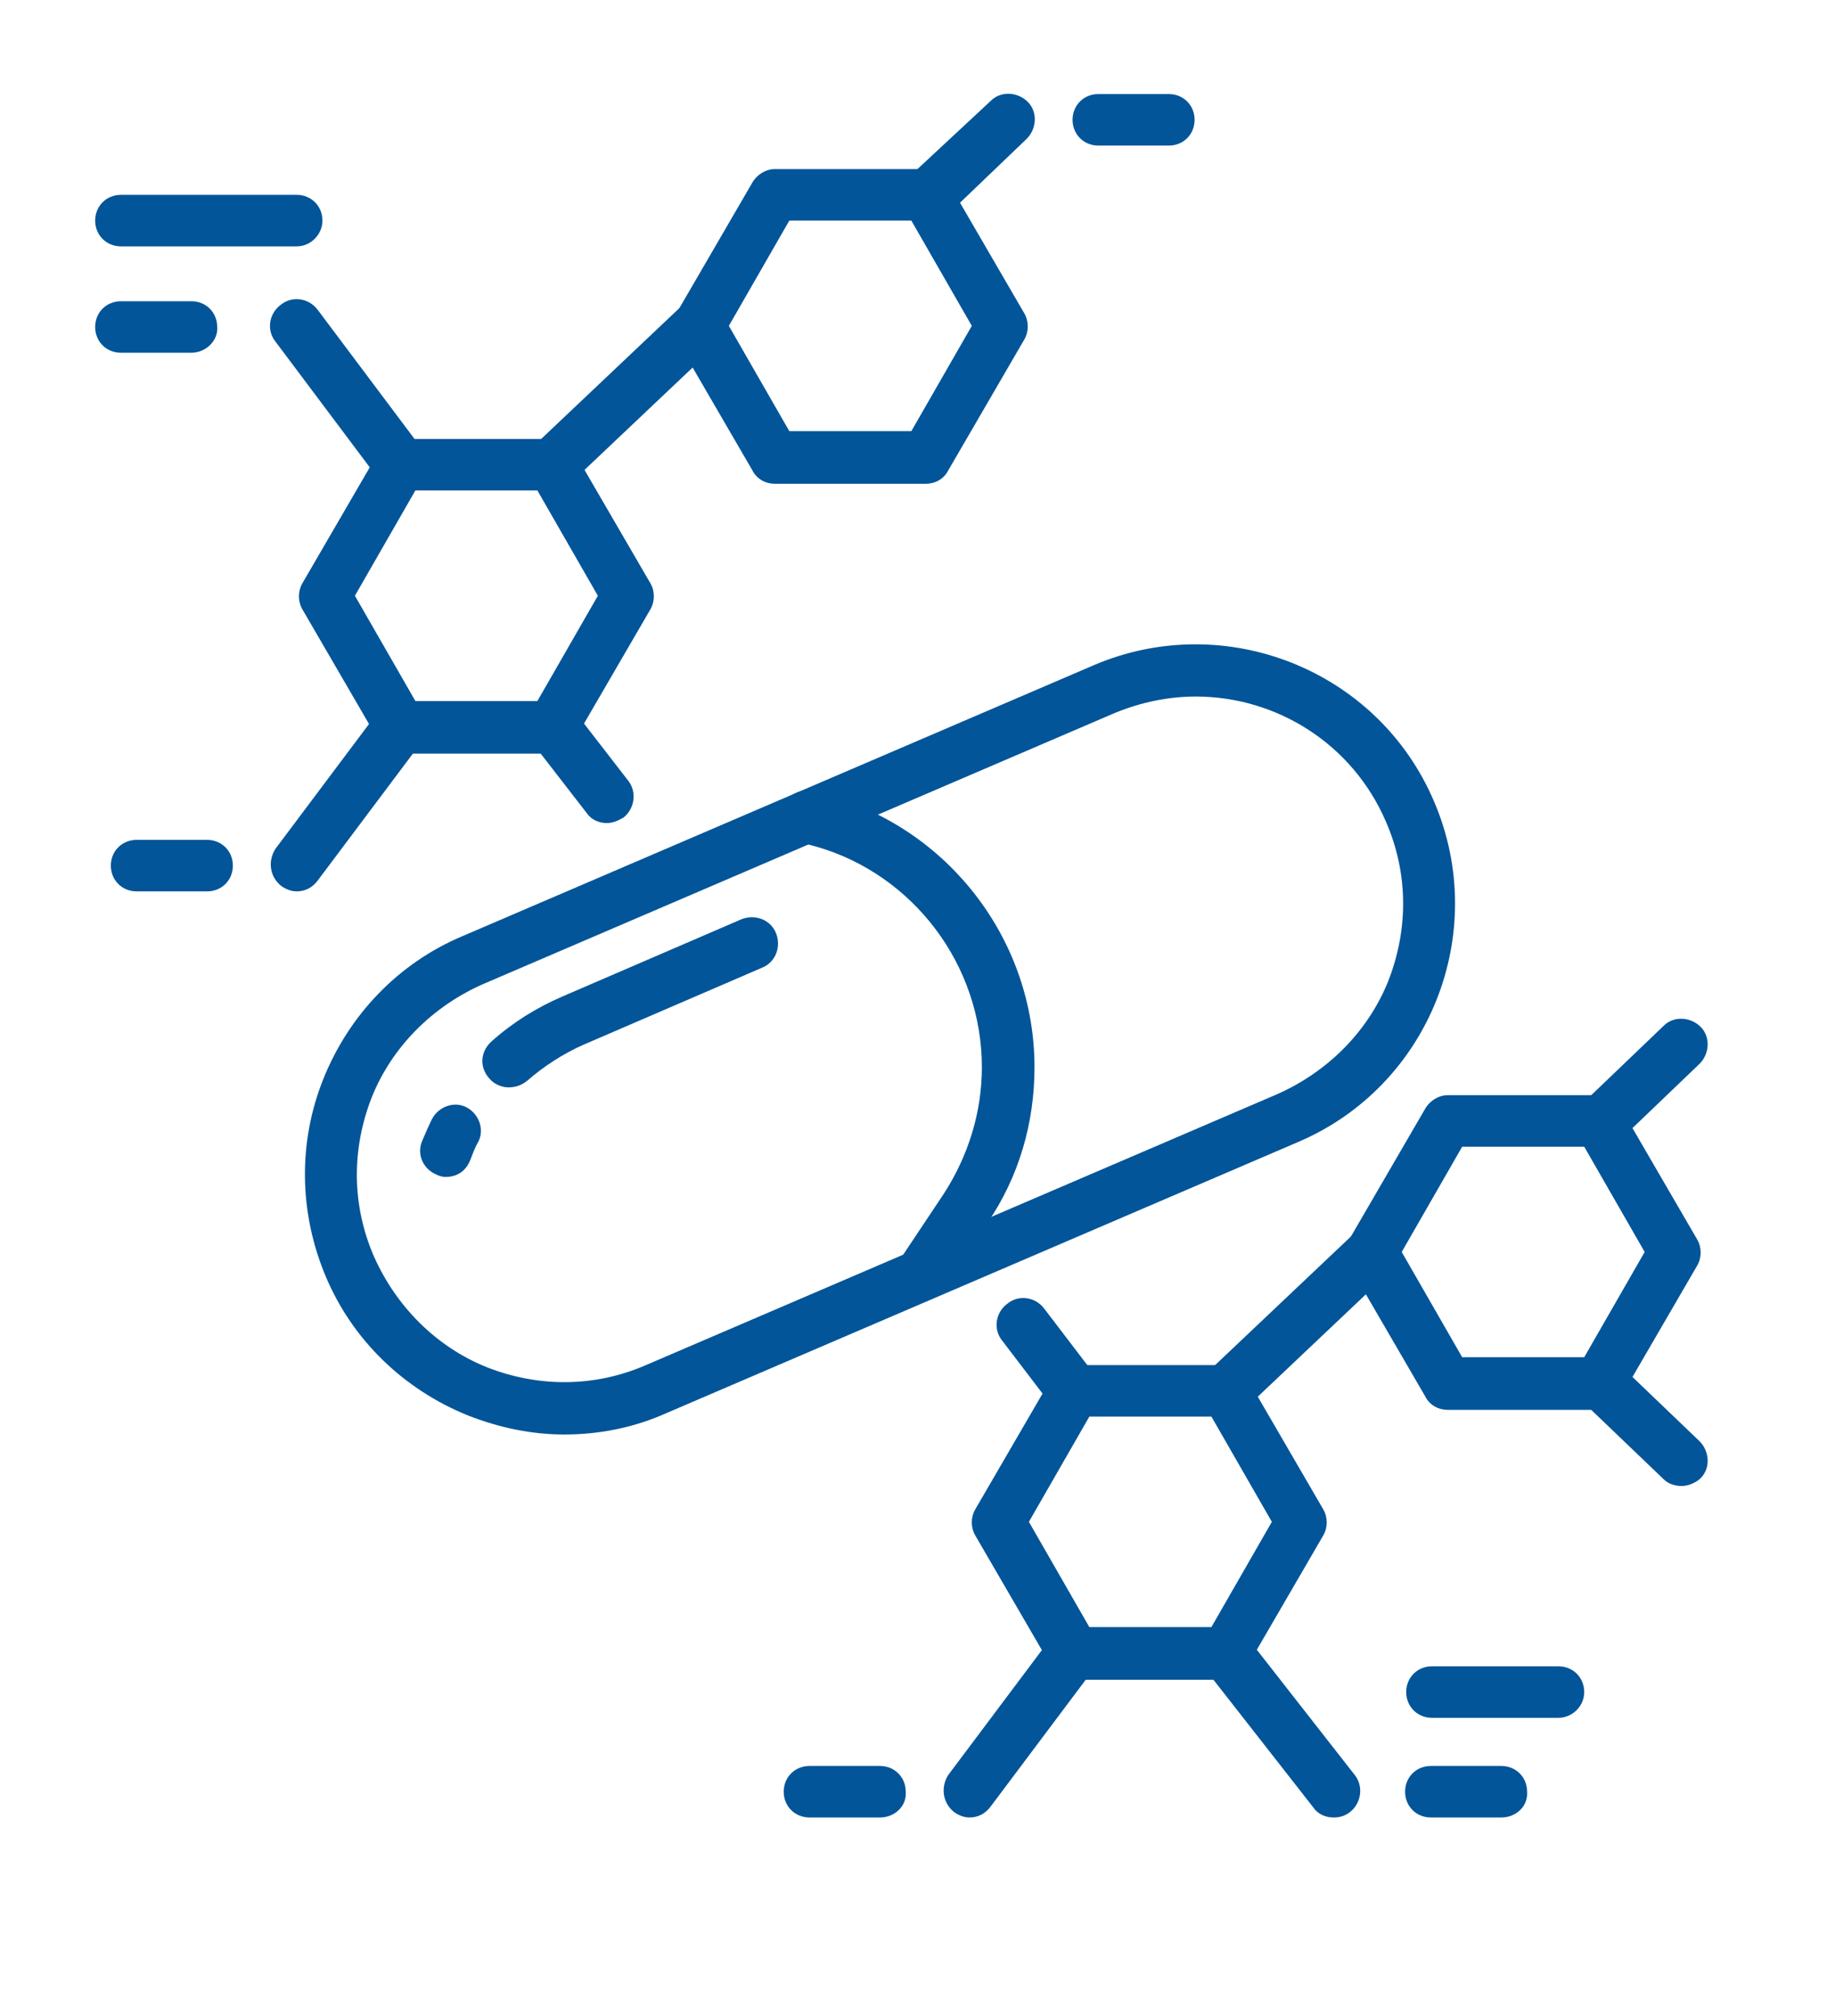 <?xml version="1.0" encoding="utf-8"?>
<!-- Generator: Adobe Illustrator 23.0.3, SVG Export Plug-In . SVG Version: 6.00 Build 0)  -->
<svg version="1.1" id="Layer_1" xmlns="http://www.w3.org/2000/svg" xmlns:xlink="http://www.w3.org/1999/xlink" x="0px" y="0px"
	 viewBox="0 0 163.9 180" style="enable-background:new 0 0 163.9 180;" xml:space="preserve">
<style type="text/css">
	.st0{fill:#035599;}
</style>
<title>pre commercial icon</title>
<g>
	<g>
		<g>
			<path class="st0" d="M50.4,128.1c-2.9,0-5.8-0.6-8.6-1.7c-5.7-2.3-10.3-6.7-12.7-12.4c-2.4-5.7-2.5-12-0.2-17.7
				c2.3-5.7,6.7-10.3,12.4-12.7l56.4-24.2c11.7-5,25.4,0.4,30.4,12.2c5,11.7-0.4,25.4-12.2,30.4l-56.4,24.2
				C56.6,127.5,53.5,128.1,50.4,128.1z M106.8,62.2c-2.4,0-4.9,0.5-7.3,1.5L43.1,87.9c-4.5,2-8.1,5.6-9.9,10.1
				c-1.8,4.6-1.8,9.6,0.2,14.2c2,4.5,5.6,8.1,10.1,9.9c4.6,1.8,9.6,1.8,14.2-0.2l56.4-24.2l0,0c4.5-2,8.1-5.6,9.9-10.1
				c1.8-4.6,1.8-9.6-0.2-14.2C120.8,66.4,114,62.2,106.8,62.2z"/>
			<path class="st0" d="M45.4,97.1c-0.6,0-1.3-0.3-1.7-0.8c-0.9-1-0.8-2.4,0.2-3.3c1.9-1.7,4-3,6.3-4l16-6.9c1.2-0.5,2.6,0,3.1,1.2
				c0.5,1.2,0,2.6-1.2,3.1l-16,6.9c-1.8,0.8-3.5,1.9-5,3.2C46.5,97,45.9,97.1,45.4,97.1z"/>
			<path class="st0" d="M39.8,105.1c-0.3,0-0.6-0.1-0.8-0.2c-1.2-0.5-1.8-1.8-1.3-3c0.3-0.7,0.6-1.4,0.9-2c0.6-1.1,2-1.6,3.1-1
				c1.1,0.6,1.6,2,1,3.1c-0.3,0.5-0.5,1.1-0.7,1.6C41.6,104.6,40.8,105.1,39.8,105.1z"/>
			<path class="st0" d="M82.3,116.2c-0.4,0-0.9-0.1-1.3-0.4c-1.1-0.7-1.4-2.2-0.7-3.2l4-6c2.2-3.4,3.4-7.3,3.4-11.3
				c0-9.1-6.1-17.2-14.8-19.7l-1.5-0.4c-1.2-0.4-2-1.6-1.6-2.9c0.4-1.2,1.6-2,2.9-1.6l1.5,0.4c10.7,3.1,18.2,13,18.2,24.2
				c0,5-1.4,9.8-4.2,13.9l-4,6C83.8,115.8,83,116.2,82.3,116.2z"/>
		</g>
	</g>
	<g>
		<path class="st0" d="M49.3,67.3H35.8c-0.8,0-1.6-0.4-2-1.2L27,54.4c-0.4-0.7-0.4-1.6,0-2.3l6.8-11.7c0.4-0.7,1.2-1.2,2-1.2h13.5
			c0.8,0,1.6,0.4,2,1.2l6.8,11.7c0.4,0.7,0.4,1.6,0,2.3l-6.8,11.7C50.9,66.8,50.2,67.3,49.3,67.3z M37.1,62.6H48l5.4-9.4L48,43.8
			H37.1l-5.4,9.4L37.1,62.6z"/>
		<path class="st0" d="M82.7,43.2H69.2c-0.8,0-1.6-0.4-2-1.2l-6.8-11.7c-0.4-0.7-0.4-1.6,0-2.3l6.8-11.7c0.4-0.7,1.2-1.2,2-1.2h13.5
			c0.8,0,1.6,0.4,2,1.2L91.5,28c0.4,0.7,0.4,1.6,0,2.3L84.7,42C84.3,42.8,83.5,43.2,82.7,43.2z M70.5,38.5h10.9l5.4-9.4l-5.4-9.4
			H70.5l-5.4,9.4L70.5,38.5z"/>
		<path class="st0" d="M49.3,43.8c-0.6,0-1.2-0.2-1.7-0.7c-0.9-0.9-0.8-2.4,0.1-3.3l13.1-12.4c0.9-0.9,2.4-0.8,3.3,0.1
			c0.9,0.9,0.8,2.4-0.1,3.3L50.9,43.2C50.5,43.6,49.9,43.8,49.3,43.8z"/>
		<path class="st0" d="M82.9,19.7c-0.6,0-1.2-0.2-1.7-0.7c-0.9-0.9-0.8-2.4,0.1-3.3L88.5,9c0.9-0.9,2.4-0.8,3.3,0.1
			c0.9,0.9,0.8,2.4-0.1,3.3l-7.1,6.8C84.1,19.5,83.5,19.7,82.9,19.7z"/>
		<path class="st0" d="M35.8,43.8c-0.7,0-1.4-0.3-1.9-0.9l-9.3-12.4c-0.8-1-0.6-2.5,0.5-3.3c1-0.8,2.5-0.6,3.3,0.5l9.3,12.4
			c0.8,1,0.6,2.5-0.5,3.3C36.8,43.7,36.3,43.8,35.8,43.8z"/>
		<path class="st0" d="M26.5,79.6c-0.5,0-1-0.2-1.4-0.5c-1-0.8-1.2-2.2-0.5-3.3l9.3-12.4c0.8-1,2.2-1.2,3.3-0.5
			c1,0.8,1.2,2.2,0.5,3.3l-9.3,12.4C27.9,79.3,27.2,79.6,26.5,79.6z"/>
		<path class="st0" d="M54.2,73.5c-0.7,0-1.4-0.3-1.8-0.9l-4.8-6.2c-0.8-1-0.6-2.5,0.4-3.3c1-0.8,2.5-0.6,3.3,0.4l4.8,6.2
			c0.8,1,0.6,2.5-0.4,3.3C55.2,73.3,54.7,73.5,54.2,73.5z"/>
		<path class="st0" d="M17.1,31.5h-6.3c-1.3,0-2.3-1-2.3-2.3c0-1.3,1-2.3,2.3-2.3h6.3c1.3,0,2.3,1,2.3,2.3
			C19.5,30.4,18.4,31.5,17.1,31.5z"/>
		<path class="st0" d="M104.4,13h-6.3c-1.3,0-2.3-1-2.3-2.3s1-2.3,2.3-2.3h6.3c1.3,0,2.3,1,2.3,2.3S105.7,13,104.4,13z"/>
		<path class="st0" d="M26.5,22H10.8c-1.3,0-2.3-1-2.3-2.3c0-1.3,1-2.3,2.3-2.3h15.7c1.3,0,2.3,1,2.3,2.3C28.8,20.9,27.8,22,26.5,22
			z"/>
		<path class="st0" d="M18.5,79.6h-6.3c-1.3,0-2.3-1-2.3-2.3c0-1.3,1-2.3,2.3-2.3h6.3c1.3,0,2.3,1,2.3,2.3
			C20.8,78.6,19.8,79.6,18.5,79.6z"/>
	</g>
	<g>
		<path class="st0" d="M109.5,150H95.9c-0.8,0-1.6-0.4-2-1.2l-6.8-11.7c-0.4-0.7-0.4-1.6,0-2.3l6.8-11.7c0.4-0.7,1.2-1.2,2-1.2h13.5
			c0.8,0,1.6,0.4,2,1.2l6.8,11.7c0.4,0.7,0.4,1.6,0,2.3l-6.8,11.7C111.1,149.5,110.3,150,109.5,150z M97.3,145.3h10.9l5.4-9.4
			l-5.4-9.4H97.3l-5.4,9.4L97.3,145.3z"/>
		<path class="st0" d="M142.8,125.9h-13.5c-0.8,0-1.6-0.4-2-1.2l-6.8-11.7c-0.4-0.7-0.4-1.6,0-2.3l6.8-11.7c0.4-0.7,1.2-1.2,2-1.2
			h13.5c0.8,0,1.6,0.4,2,1.2l6.8,11.7c0.4,0.7,0.4,1.6,0,2.3l-6.8,11.7C144.4,125.5,143.7,125.9,142.8,125.9z M130.6,121.2h10.9
			l5.4-9.4l-5.4-9.4h-10.9l-5.4,9.4L130.6,121.2z"/>
		<path class="st0" d="M109.5,126.5c-0.6,0-1.2-0.2-1.7-0.7c-0.9-0.9-0.8-2.4,0.1-3.3l13.1-12.4c0.9-0.9,2.4-0.8,3.3,0.1
			c0.9,0.9,0.8,2.4-0.1,3.3l-13.1,12.4C110.6,126.3,110,126.5,109.5,126.5z"/>
		<path class="st0" d="M143.1,102.4c-0.6,0-1.2-0.2-1.7-0.7c-0.9-0.9-0.8-2.4,0.1-3.3l7.1-6.8c0.9-0.9,2.4-0.8,3.3,0.1
			c0.9,0.9,0.8,2.4-0.1,3.3l-7.1,6.8C144.2,102.2,143.7,102.4,143.1,102.4z"/>
		<path class="st0" d="M150.2,132.7c-0.6,0-1.2-0.2-1.6-0.6l-7.1-6.8c-0.9-0.9-1-2.4-0.1-3.3c0.9-0.9,2.4-1,3.3-0.1l7.1,6.8
			c0.9,0.9,1,2.4,0.1,3.3C151.5,132.4,150.8,132.7,150.2,132.7z"/>
		<path class="st0" d="M95.9,126.5c-0.7,0-1.4-0.3-1.9-0.9l-4.5-5.9c-0.8-1-0.6-2.5,0.5-3.3c1-0.8,2.5-0.6,3.3,0.5l4.5,5.9
			c0.8,1,0.6,2.5-0.5,3.3C96.9,126.4,96.4,126.5,95.9,126.5z"/>
		<path class="st0" d="M86.6,162.3c-0.5,0-1-0.2-1.4-0.5c-1-0.8-1.2-2.2-0.5-3.3l9.3-12.4c0.8-1,2.2-1.2,3.3-0.5
			c1,0.8,1.2,2.2,0.5,3.3l-9.3,12.4C88,162,87.3,162.3,86.6,162.3z"/>
		<path class="st0" d="M119.1,162.3c-0.7,0-1.4-0.3-1.8-0.9l-9.7-12.4c-0.8-1-0.6-2.5,0.4-3.3c1-0.8,2.5-0.6,3.3,0.4l9.7,12.4
			c0.8,1,0.6,2.5-0.4,3.3C120.1,162.2,119.6,162.3,119.1,162.3z"/>
		<path class="st0" d="M78.6,162.3h-6.3c-1.3,0-2.3-1-2.3-2.3c0-1.3,1-2.3,2.3-2.3h6.3c1.3,0,2.3,1,2.3,2.3
			C81,161.3,79.9,162.3,78.6,162.3z"/>
		<path class="st0" d="M134.1,162.3h-6.3c-1.3,0-2.3-1-2.3-2.3c0-1.3,1-2.3,2.3-2.3h6.3c1.3,0,2.3,1,2.3,2.3
			C136.5,161.3,135.4,162.3,134.1,162.3z"/>
		<path class="st0" d="M139.2,153.4h-11.3c-1.3,0-2.3-1-2.3-2.3s1-2.3,2.3-2.3h11.3c1.3,0,2.3,1,2.3,2.3S140.4,153.4,139.2,153.4z"
			/>
	</g>
</g>
</svg>
